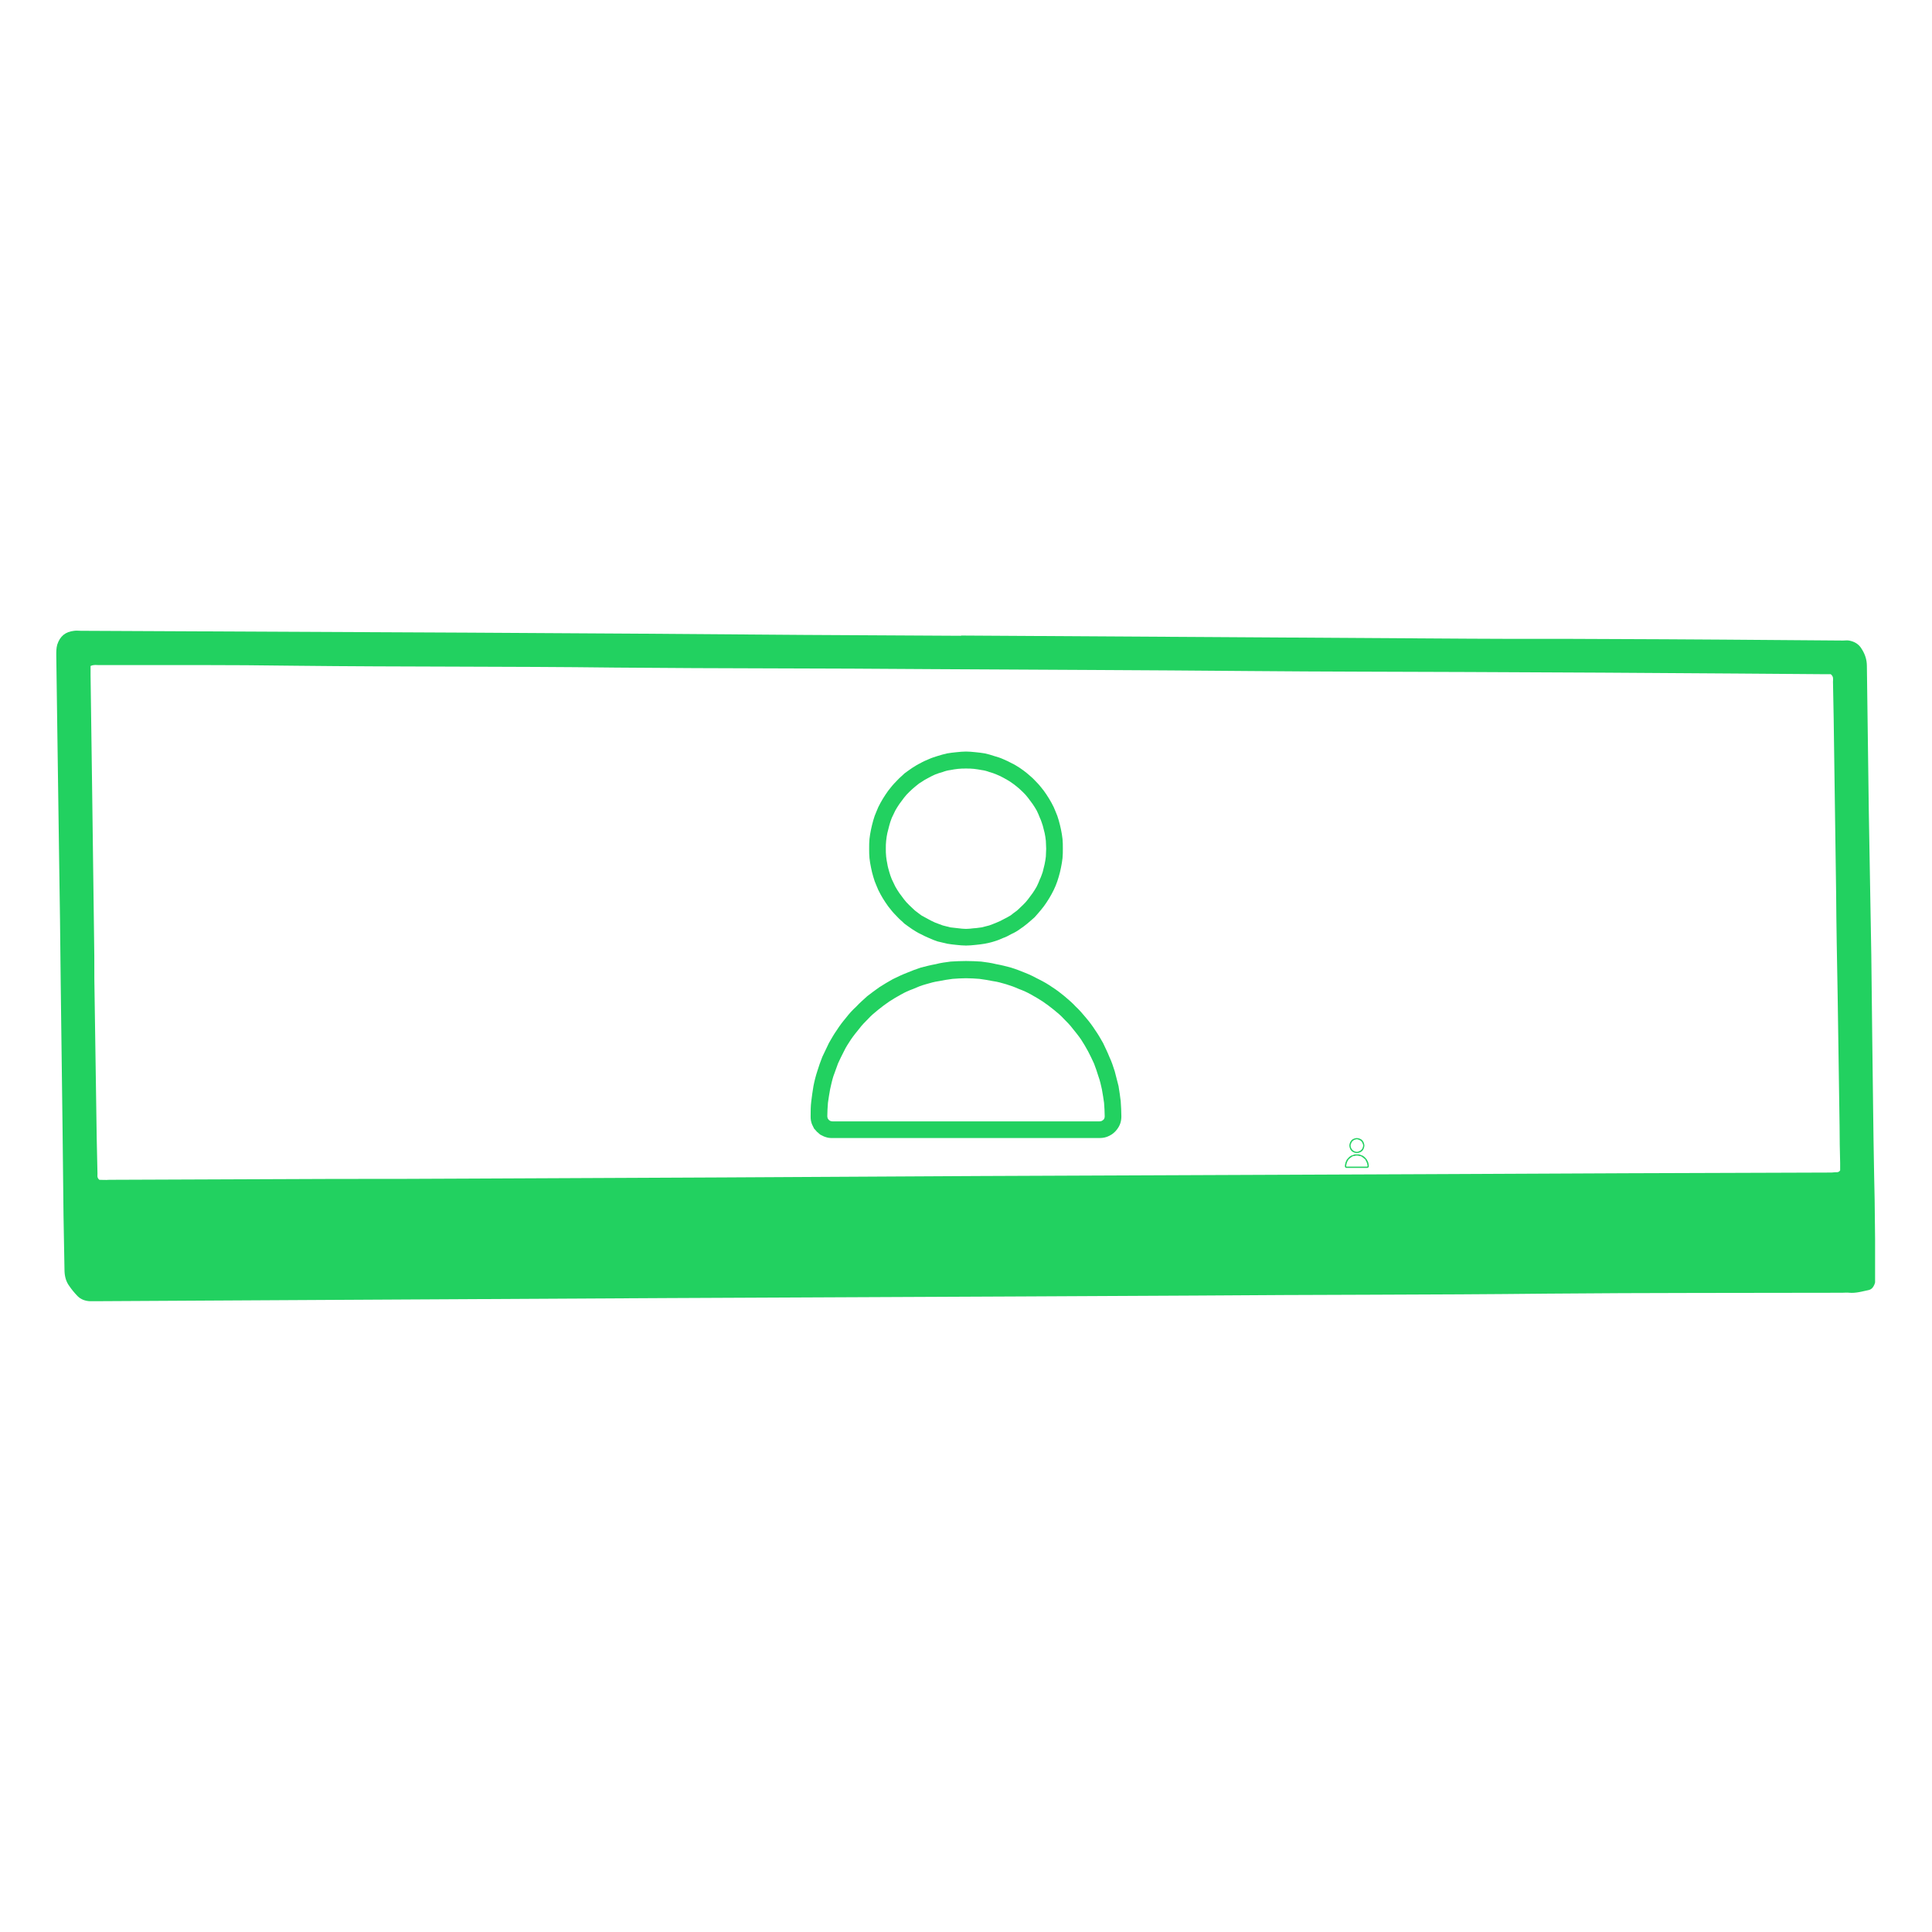 <?xml version="1.0" encoding="UTF-8"?>
<svg xmlns="http://www.w3.org/2000/svg" xmlns:xlink="http://www.w3.org/1999/xlink" width="24px" height="24px" viewBox="0 0 24 24" version="1.1">
  <defs>
    <clipPath id="clip1">
      <path d="M 16.75 14.137 L 16.969 14.137 L 16.969 14.344 L 16.75 14.344 Z M 16.75 14.137 "></path>
    </clipPath>
    <clipPath id="clip2">
      <path d="M 16.707 14.312 L 17.012 14.312 L 17.012 14.512 L 16.707 14.512 Z M 16.707 14.312 "></path>
    </clipPath>
    <clipPath id="clip3">
      <path d="M 0.699 7.832 L 23.293 7.832 L 23.293 16.176 L 0.699 16.176 Z M 0.699 7.832 "></path>
    </clipPath>
    <clipPath id="clip4">
      <path d="M 10.781 9.34 L 13.219 9.34 L 13.219 11.75 L 10.781 11.75 Z M 10.781 9.34 "></path>
    </clipPath>
    <clipPath id="clip5">
      <path d="M 10.062 11.938 L 13.93 11.938 L 13.93 14.145 L 10.062 14.145 Z M 10.062 11.938 "></path>
    </clipPath>
  </defs>
  <g id="surface1">
    <g clip-path="url(#clip1)" clip-rule="nonzero">
      <path style=" stroke:none;fill-rule:nonzero;fill:rgb(13.333%,81.961%,37.647%);fill-opacity:1;" d="M 16.855 14.324 C 16.867 14.324 16.879 14.32 16.891 14.316 C 16.902 14.312 16.914 14.305 16.922 14.297 C 16.93 14.289 16.938 14.277 16.941 14.266 C 16.945 14.254 16.949 14.242 16.949 14.23 C 16.949 14.219 16.945 14.207 16.941 14.195 C 16.938 14.184 16.93 14.176 16.922 14.164 C 16.914 14.156 16.902 14.148 16.891 14.145 C 16.879 14.141 16.867 14.137 16.855 14.137 C 16.844 14.137 16.832 14.141 16.82 14.145 C 16.809 14.148 16.797 14.156 16.789 14.164 C 16.781 14.176 16.773 14.184 16.77 14.195 C 16.766 14.207 16.762 14.219 16.762 14.23 C 16.762 14.242 16.766 14.254 16.77 14.266 C 16.773 14.277 16.781 14.289 16.789 14.297 C 16.797 14.305 16.809 14.312 16.82 14.316 C 16.832 14.32 16.844 14.324 16.855 14.324 Z M 16.855 14.152 C 16.867 14.152 16.875 14.156 16.883 14.16 C 16.895 14.164 16.902 14.168 16.91 14.176 C 16.918 14.184 16.922 14.191 16.926 14.203 C 16.93 14.211 16.934 14.219 16.934 14.23 C 16.934 14.242 16.93 14.25 16.926 14.262 C 16.922 14.27 16.918 14.277 16.91 14.285 C 16.902 14.293 16.895 14.297 16.883 14.301 C 16.875 14.305 16.867 14.309 16.855 14.309 C 16.844 14.309 16.836 14.305 16.824 14.301 C 16.816 14.297 16.809 14.293 16.801 14.285 C 16.793 14.277 16.789 14.27 16.785 14.262 C 16.781 14.25 16.777 14.242 16.777 14.23 C 16.777 14.219 16.781 14.211 16.785 14.203 C 16.789 14.191 16.793 14.184 16.801 14.176 C 16.809 14.168 16.816 14.164 16.824 14.16 C 16.836 14.156 16.844 14.152 16.855 14.152 Z M 16.855 14.152 "></path>
    </g>
    <g clip-path="url(#clip2)" clip-rule="nonzero">
      <path style=" stroke:none;fill-rule:nonzero;fill:rgb(13.333%,81.961%,37.647%);fill-opacity:1;" d="M 16.855 14.34 C 16.844 14.34 16.836 14.34 16.828 14.34 C 16.816 14.344 16.809 14.348 16.797 14.352 C 16.789 14.352 16.781 14.359 16.773 14.363 C 16.766 14.367 16.758 14.375 16.75 14.383 C 16.742 14.391 16.738 14.398 16.73 14.406 C 16.727 14.414 16.723 14.422 16.719 14.43 C 16.715 14.438 16.711 14.449 16.711 14.457 C 16.707 14.469 16.707 14.477 16.707 14.488 C 16.707 14.492 16.707 14.496 16.711 14.5 C 16.715 14.508 16.723 14.508 16.727 14.508 L 16.984 14.508 C 16.992 14.508 16.996 14.504 17 14.5 C 17.004 14.496 17.004 14.492 17.004 14.488 C 17.004 14.477 17.004 14.469 17 14.457 C 17 14.449 16.996 14.438 16.992 14.43 C 16.988 14.422 16.984 14.414 16.98 14.406 C 16.973 14.398 16.969 14.391 16.961 14.383 C 16.953 14.375 16.945 14.367 16.938 14.363 C 16.93 14.359 16.922 14.352 16.914 14.352 C 16.902 14.348 16.895 14.344 16.883 14.34 C 16.875 14.34 16.863 14.34 16.855 14.34 Z M 16.988 14.488 C 16.984 14.492 16.984 14.492 16.984 14.492 L 16.727 14.492 C 16.727 14.492 16.723 14.492 16.723 14.488 C 16.723 14.477 16.723 14.469 16.727 14.461 C 16.727 14.453 16.73 14.445 16.734 14.438 C 16.734 14.43 16.742 14.422 16.746 14.414 C 16.75 14.406 16.754 14.398 16.762 14.395 C 16.77 14.387 16.773 14.383 16.781 14.379 C 16.789 14.371 16.797 14.367 16.805 14.363 C 16.812 14.363 16.82 14.359 16.828 14.359 C 16.84 14.355 16.848 14.355 16.855 14.355 C 16.863 14.355 16.871 14.355 16.883 14.359 C 16.891 14.359 16.898 14.363 16.906 14.363 C 16.914 14.367 16.922 14.371 16.93 14.379 C 16.938 14.383 16.941 14.387 16.949 14.395 C 16.957 14.398 16.961 14.406 16.965 14.414 C 16.969 14.422 16.973 14.43 16.977 14.438 C 16.98 14.445 16.984 14.453 16.984 14.461 C 16.988 14.469 16.988 14.477 16.988 14.488 Z M 16.988 14.488 "></path>
    </g>
    <g clip-path="url(#clip3)" clip-rule="nonzero">
      <path style=" stroke:none;fill-rule:nonzero;fill:rgb(13.333%,81.961%,37.647%);fill-opacity:1;" d="M 11.938 7.895 C 14.043 7.906 16.148 7.922 18.254 7.934 C 18.812 7.938 19.375 7.934 19.934 7.938 C 20.918 7.941 21.906 7.949 22.895 7.957 C 22.918 7.957 22.945 7.953 22.969 7.957 C 23.035 7.969 23.09 8 23.125 8.059 C 23.168 8.125 23.191 8.195 23.191 8.273 C 23.199 8.875 23.207 9.48 23.215 10.082 C 23.227 10.676 23.234 11.27 23.246 11.863 C 23.25 12.215 23.254 12.57 23.258 12.922 C 23.266 13.477 23.27 14.031 23.281 14.59 C 23.293 15.004 23.289 15.418 23.301 15.832 C 23.301 15.879 23.301 15.922 23.281 15.965 C 23.266 15.996 23.246 16.02 23.207 16.027 C 23.129 16.043 23.055 16.066 22.973 16.059 C 22.945 16.055 22.914 16.059 22.883 16.059 C 21.664 16.062 20.445 16.059 19.23 16.07 C 17.77 16.086 16.309 16.082 14.848 16.094 C 14.125 16.098 13.398 16.102 12.676 16.105 C 11.219 16.113 9.762 16.117 8.305 16.125 C 6.895 16.133 5.484 16.141 4.074 16.148 C 3.117 16.152 2.156 16.16 1.195 16.164 C 1.168 16.164 1.141 16.164 1.113 16.164 C 1.055 16.16 1.004 16.141 0.965 16.102 C 0.926 16.062 0.891 16.02 0.859 15.973 C 0.816 15.914 0.801 15.844 0.801 15.77 C 0.797 15.547 0.793 15.324 0.789 15.102 C 0.785 14.738 0.781 14.375 0.777 14.012 C 0.77 13.41 0.762 12.805 0.754 12.203 C 0.75 11.68 0.742 11.16 0.734 10.637 C 0.727 10.094 0.719 9.547 0.711 9.004 C 0.707 8.715 0.703 8.426 0.699 8.137 C 0.699 8.094 0.699 8.051 0.711 8.008 C 0.746 7.902 0.812 7.848 0.922 7.836 C 0.949 7.832 0.977 7.836 1.004 7.836 C 2.613 7.844 4.219 7.852 5.828 7.859 C 7.211 7.867 8.594 7.875 9.973 7.887 C 10.629 7.891 11.285 7.895 11.938 7.898 C 11.938 7.895 11.938 7.895 11.938 7.895 Z M 1.125 8.273 C 1.125 8.312 1.125 8.352 1.125 8.387 C 1.133 8.871 1.137 9.355 1.145 9.84 C 1.152 10.426 1.16 11.012 1.168 11.598 C 1.172 11.785 1.172 11.977 1.172 12.164 C 1.18 12.68 1.188 13.191 1.195 13.707 C 1.199 14 1.203 14.289 1.211 14.582 C 1.211 14.605 1.203 14.629 1.234 14.656 C 1.27 14.656 1.312 14.66 1.355 14.656 C 2.289 14.652 3.223 14.648 4.156 14.645 C 4.707 14.645 5.258 14.645 5.812 14.641 C 7.93 14.633 10.051 14.621 12.172 14.609 C 14.012 14.602 15.855 14.594 17.695 14.586 C 19.367 14.578 21.043 14.57 22.715 14.566 C 22.742 14.566 22.77 14.566 22.797 14.562 C 22.82 14.562 22.84 14.566 22.859 14.539 C 22.859 14.512 22.859 14.48 22.859 14.445 C 22.855 14.293 22.852 14.145 22.852 13.992 C 22.844 13.449 22.836 12.91 22.828 12.367 C 22.82 11.941 22.812 11.516 22.809 11.09 C 22.801 10.523 22.793 9.953 22.785 9.383 C 22.781 9.078 22.777 8.773 22.77 8.469 C 22.77 8.438 22.781 8.406 22.742 8.375 C 22.715 8.375 22.676 8.375 22.641 8.375 C 22.289 8.371 21.941 8.371 21.59 8.367 C 20.473 8.359 19.355 8.352 18.234 8.348 C 17.336 8.344 16.438 8.344 15.539 8.336 C 14.215 8.324 12.887 8.32 11.559 8.312 C 10.254 8.301 8.953 8.305 7.648 8.293 C 6.32 8.277 4.996 8.285 3.668 8.27 C 2.855 8.258 2.043 8.262 1.23 8.262 C 1.199 8.262 1.168 8.254 1.125 8.273 Z M 1.125 8.273 "></path>
    </g>
    <g clip-path="url(#clip4)" clip-rule="nonzero">
      <path style=" stroke:none;fill-rule:nonzero;fill:rgb(13.333%,81.961%,37.647%);fill-opacity:1;" d="M 12 11.746 C 12.039 11.746 12.078 11.742 12.117 11.738 C 12.156 11.734 12.195 11.73 12.234 11.723 C 12.273 11.715 12.312 11.707 12.348 11.695 C 12.387 11.684 12.426 11.668 12.461 11.652 C 12.496 11.641 12.531 11.621 12.566 11.602 C 12.602 11.586 12.637 11.566 12.668 11.543 C 12.703 11.52 12.734 11.496 12.762 11.473 C 12.793 11.445 12.824 11.422 12.852 11.395 C 12.879 11.363 12.906 11.336 12.93 11.305 C 12.957 11.273 12.98 11.242 13 11.211 C 13.023 11.176 13.043 11.145 13.062 11.109 C 13.082 11.074 13.098 11.039 13.113 11.004 C 13.129 10.965 13.141 10.93 13.152 10.891 C 13.164 10.852 13.172 10.816 13.18 10.777 C 13.188 10.738 13.195 10.699 13.199 10.66 C 13.203 10.621 13.203 10.582 13.203 10.543 C 13.203 10.5 13.203 10.461 13.199 10.422 C 13.195 10.383 13.188 10.344 13.18 10.305 C 13.172 10.27 13.164 10.23 13.152 10.191 C 13.141 10.152 13.129 10.117 13.113 10.082 C 13.098 10.043 13.082 10.008 13.062 9.973 C 13.043 9.938 13.023 9.906 13 9.871 C 12.98 9.84 12.957 9.809 12.93 9.777 C 12.906 9.746 12.879 9.719 12.852 9.691 C 12.824 9.66 12.793 9.637 12.762 9.609 C 12.734 9.586 12.703 9.562 12.668 9.539 C 12.637 9.52 12.602 9.496 12.566 9.48 C 12.531 9.461 12.496 9.445 12.461 9.43 C 12.426 9.414 12.387 9.402 12.348 9.391 C 12.312 9.379 12.273 9.367 12.234 9.359 C 12.195 9.352 12.156 9.348 12.117 9.344 C 12.078 9.34 12.039 9.336 12 9.336 C 11.961 9.336 11.922 9.34 11.883 9.344 C 11.844 9.348 11.805 9.352 11.766 9.359 C 11.727 9.367 11.688 9.379 11.648 9.391 C 11.613 9.402 11.574 9.414 11.539 9.43 C 11.504 9.445 11.465 9.461 11.434 9.48 C 11.398 9.496 11.363 9.52 11.332 9.539 C 11.297 9.562 11.266 9.586 11.234 9.609 C 11.207 9.637 11.176 9.66 11.148 9.691 C 11.121 9.719 11.094 9.746 11.07 9.777 C 11.043 9.809 11.02 9.84 11 9.871 C 10.977 9.906 10.957 9.938 10.938 9.973 C 10.918 10.008 10.902 10.043 10.887 10.082 C 10.871 10.117 10.859 10.152 10.848 10.191 C 10.836 10.23 10.828 10.27 10.82 10.305 C 10.812 10.344 10.805 10.383 10.801 10.422 C 10.797 10.461 10.797 10.5 10.797 10.543 C 10.797 10.582 10.797 10.621 10.801 10.66 C 10.805 10.699 10.812 10.738 10.82 10.777 C 10.828 10.816 10.836 10.852 10.848 10.891 C 10.859 10.93 10.871 10.965 10.887 11 C 10.902 11.039 10.918 11.074 10.938 11.109 C 10.957 11.145 10.977 11.176 11 11.211 C 11.02 11.242 11.043 11.273 11.07 11.305 C 11.094 11.336 11.121 11.363 11.148 11.391 C 11.176 11.422 11.207 11.445 11.234 11.473 C 11.266 11.496 11.297 11.52 11.332 11.543 C 11.363 11.562 11.398 11.586 11.434 11.602 C 11.469 11.621 11.504 11.637 11.539 11.652 C 11.574 11.668 11.613 11.684 11.648 11.695 C 11.688 11.703 11.727 11.715 11.766 11.723 C 11.805 11.73 11.844 11.734 11.883 11.738 C 11.922 11.742 11.961 11.746 12 11.746 Z M 12 9.547 C 12.031 9.547 12.066 9.547 12.098 9.551 C 12.129 9.555 12.16 9.559 12.195 9.566 C 12.227 9.57 12.258 9.578 12.289 9.59 C 12.32 9.598 12.352 9.609 12.379 9.621 C 12.41 9.633 12.441 9.648 12.469 9.664 C 12.496 9.68 12.527 9.695 12.555 9.715 C 12.578 9.73 12.605 9.75 12.633 9.773 C 12.656 9.793 12.68 9.812 12.703 9.836 C 12.727 9.859 12.75 9.883 12.77 9.91 C 12.789 9.934 12.809 9.961 12.828 9.988 C 12.848 10.016 12.863 10.043 12.879 10.07 C 12.895 10.102 12.906 10.129 12.918 10.16 C 12.934 10.191 12.941 10.223 12.953 10.254 C 12.961 10.285 12.969 10.316 12.977 10.348 C 12.984 10.379 12.988 10.41 12.992 10.445 C 12.992 10.477 12.996 10.508 12.996 10.543 C 12.996 10.574 12.992 10.605 12.992 10.641 C 12.988 10.672 12.984 10.703 12.977 10.734 C 12.969 10.77 12.961 10.801 12.953 10.832 C 12.941 10.863 12.934 10.891 12.918 10.922 C 12.906 10.953 12.895 10.98 12.879 11.012 C 12.863 11.039 12.848 11.066 12.828 11.094 C 12.809 11.121 12.789 11.148 12.77 11.172 C 12.75 11.199 12.727 11.223 12.703 11.246 C 12.68 11.27 12.656 11.289 12.633 11.312 C 12.605 11.332 12.578 11.352 12.555 11.371 C 12.527 11.387 12.496 11.406 12.469 11.418 C 12.441 11.434 12.41 11.449 12.379 11.461 C 12.352 11.473 12.32 11.484 12.289 11.496 C 12.258 11.504 12.227 11.512 12.195 11.52 C 12.16 11.523 12.129 11.531 12.098 11.531 C 12.066 11.535 12.031 11.539 12 11.539 C 11.969 11.539 11.934 11.535 11.902 11.531 C 11.871 11.527 11.836 11.523 11.805 11.52 C 11.773 11.512 11.742 11.504 11.711 11.496 C 11.68 11.484 11.648 11.473 11.617 11.461 C 11.59 11.449 11.559 11.434 11.531 11.418 C 11.5 11.402 11.473 11.387 11.445 11.371 C 11.418 11.352 11.395 11.332 11.367 11.312 C 11.344 11.289 11.32 11.27 11.297 11.246 C 11.273 11.223 11.25 11.199 11.23 11.172 C 11.211 11.148 11.191 11.121 11.172 11.094 C 11.152 11.066 11.137 11.039 11.121 11.012 C 11.105 10.98 11.094 10.953 11.078 10.922 C 11.066 10.891 11.055 10.863 11.047 10.832 C 11.039 10.801 11.027 10.766 11.023 10.734 C 11.016 10.703 11.012 10.672 11.008 10.641 C 11.004 10.605 11.004 10.574 11.004 10.543 C 11.004 10.508 11.004 10.477 11.008 10.445 C 11.012 10.41 11.016 10.379 11.023 10.348 C 11.031 10.316 11.039 10.285 11.047 10.254 C 11.055 10.223 11.066 10.191 11.078 10.16 C 11.094 10.129 11.105 10.102 11.121 10.07 C 11.137 10.043 11.152 10.016 11.172 9.988 C 11.191 9.961 11.211 9.934 11.23 9.91 C 11.25 9.883 11.273 9.859 11.297 9.836 C 11.32 9.812 11.344 9.793 11.367 9.773 C 11.395 9.75 11.418 9.73 11.445 9.715 C 11.473 9.695 11.5 9.68 11.531 9.664 C 11.559 9.648 11.59 9.633 11.617 9.621 C 11.648 9.609 11.68 9.598 11.711 9.59 C 11.742 9.578 11.773 9.57 11.805 9.566 C 11.836 9.559 11.871 9.555 11.902 9.551 C 11.934 9.547 11.969 9.547 12 9.547 Z M 12 9.547 "></path>
    </g>
    <g clip-path="url(#clip5)" clip-rule="nonzero">
      <path style=" stroke:none;fill-rule:nonzero;fill:rgb(13.333%,81.961%,37.647%);fill-opacity:1;" d="M 12 11.938 C 11.938 11.938 11.875 11.941 11.809 11.945 C 11.746 11.953 11.684 11.961 11.625 11.977 C 11.562 11.988 11.5 12.004 11.438 12.02 C 11.379 12.039 11.32 12.062 11.262 12.086 C 11.203 12.109 11.145 12.137 11.09 12.164 C 11.035 12.195 10.98 12.227 10.926 12.262 C 10.875 12.297 10.824 12.336 10.773 12.375 C 10.727 12.418 10.68 12.457 10.637 12.504 C 10.59 12.547 10.547 12.594 10.508 12.645 C 10.469 12.691 10.43 12.742 10.395 12.797 C 10.359 12.848 10.328 12.902 10.297 12.957 C 10.27 13.016 10.242 13.07 10.215 13.129 C 10.191 13.188 10.172 13.246 10.152 13.309 C 10.133 13.367 10.117 13.43 10.105 13.492 C 10.094 13.555 10.086 13.617 10.078 13.68 C 10.07 13.742 10.07 13.805 10.07 13.867 C 10.07 13.887 10.07 13.902 10.074 13.922 C 10.078 13.938 10.082 13.957 10.09 13.973 C 10.098 13.988 10.105 14.004 10.113 14.02 C 10.125 14.031 10.137 14.047 10.148 14.059 C 10.16 14.07 10.176 14.082 10.188 14.094 C 10.203 14.102 10.219 14.109 10.234 14.117 C 10.254 14.125 10.27 14.129 10.285 14.133 C 10.305 14.137 10.32 14.137 10.34 14.137 L 13.66 14.137 C 13.703 14.137 13.742 14.129 13.781 14.109 C 13.82 14.09 13.852 14.062 13.875 14.031 C 13.914 13.98 13.93 13.93 13.93 13.867 C 13.93 13.805 13.926 13.742 13.922 13.68 C 13.914 13.617 13.906 13.555 13.895 13.492 C 13.879 13.43 13.863 13.367 13.848 13.309 C 13.828 13.246 13.809 13.188 13.781 13.129 C 13.758 13.07 13.73 13.016 13.703 12.957 C 13.672 12.902 13.641 12.848 13.605 12.797 C 13.57 12.742 13.531 12.691 13.492 12.645 C 13.449 12.594 13.41 12.547 13.363 12.504 C 13.32 12.457 13.273 12.418 13.223 12.375 C 13.176 12.336 13.125 12.297 13.07 12.262 C 13.02 12.227 12.965 12.195 12.91 12.168 C 12.852 12.137 12.797 12.109 12.738 12.086 C 12.68 12.062 12.621 12.039 12.559 12.02 C 12.5 12.004 12.438 11.988 12.375 11.977 C 12.312 11.961 12.25 11.953 12.188 11.945 C 12.125 11.941 12.062 11.938 12 11.938 Z M 13.711 13.906 C 13.695 13.922 13.68 13.93 13.66 13.93 L 10.34 13.93 C 10.328 13.93 10.316 13.926 10.309 13.922 C 10.301 13.918 10.293 13.91 10.285 13.898 C 10.281 13.891 10.277 13.879 10.277 13.867 C 10.277 13.812 10.281 13.754 10.285 13.699 C 10.293 13.645 10.301 13.59 10.312 13.531 C 10.324 13.477 10.336 13.422 10.352 13.371 C 10.371 13.316 10.391 13.262 10.41 13.211 C 10.434 13.16 10.457 13.109 10.484 13.059 C 10.508 13.008 10.539 12.961 10.57 12.914 C 10.602 12.867 10.637 12.824 10.672 12.781 C 10.707 12.734 10.746 12.695 10.785 12.656 C 10.824 12.613 10.867 12.578 10.91 12.543 C 10.953 12.508 11 12.473 11.047 12.441 C 11.094 12.41 11.141 12.383 11.191 12.355 C 11.238 12.328 11.289 12.305 11.344 12.285 C 11.395 12.262 11.445 12.242 11.5 12.227 C 11.555 12.211 11.609 12.195 11.664 12.188 C 11.719 12.176 11.773 12.168 11.832 12.16 C 11.887 12.156 11.945 12.152 12 12.152 C 12.055 12.152 12.113 12.156 12.168 12.16 C 12.223 12.168 12.281 12.176 12.336 12.188 C 12.391 12.195 12.445 12.211 12.5 12.227 C 12.551 12.242 12.605 12.262 12.656 12.285 C 12.711 12.305 12.762 12.328 12.809 12.355 C 12.859 12.383 12.906 12.41 12.953 12.441 C 13 12.473 13.047 12.508 13.09 12.543 C 13.133 12.578 13.176 12.613 13.215 12.656 C 13.254 12.695 13.293 12.734 13.328 12.781 C 13.363 12.824 13.398 12.867 13.43 12.914 C 13.461 12.961 13.488 13.008 13.516 13.059 C 13.543 13.109 13.566 13.16 13.59 13.211 C 13.609 13.262 13.629 13.316 13.645 13.371 C 13.664 13.422 13.676 13.477 13.688 13.531 C 13.699 13.59 13.707 13.645 13.715 13.699 C 13.719 13.754 13.723 13.812 13.723 13.867 C 13.723 13.883 13.719 13.895 13.711 13.906 Z M 13.711 13.906 "></path>
    </g>
  </g>
</svg>
